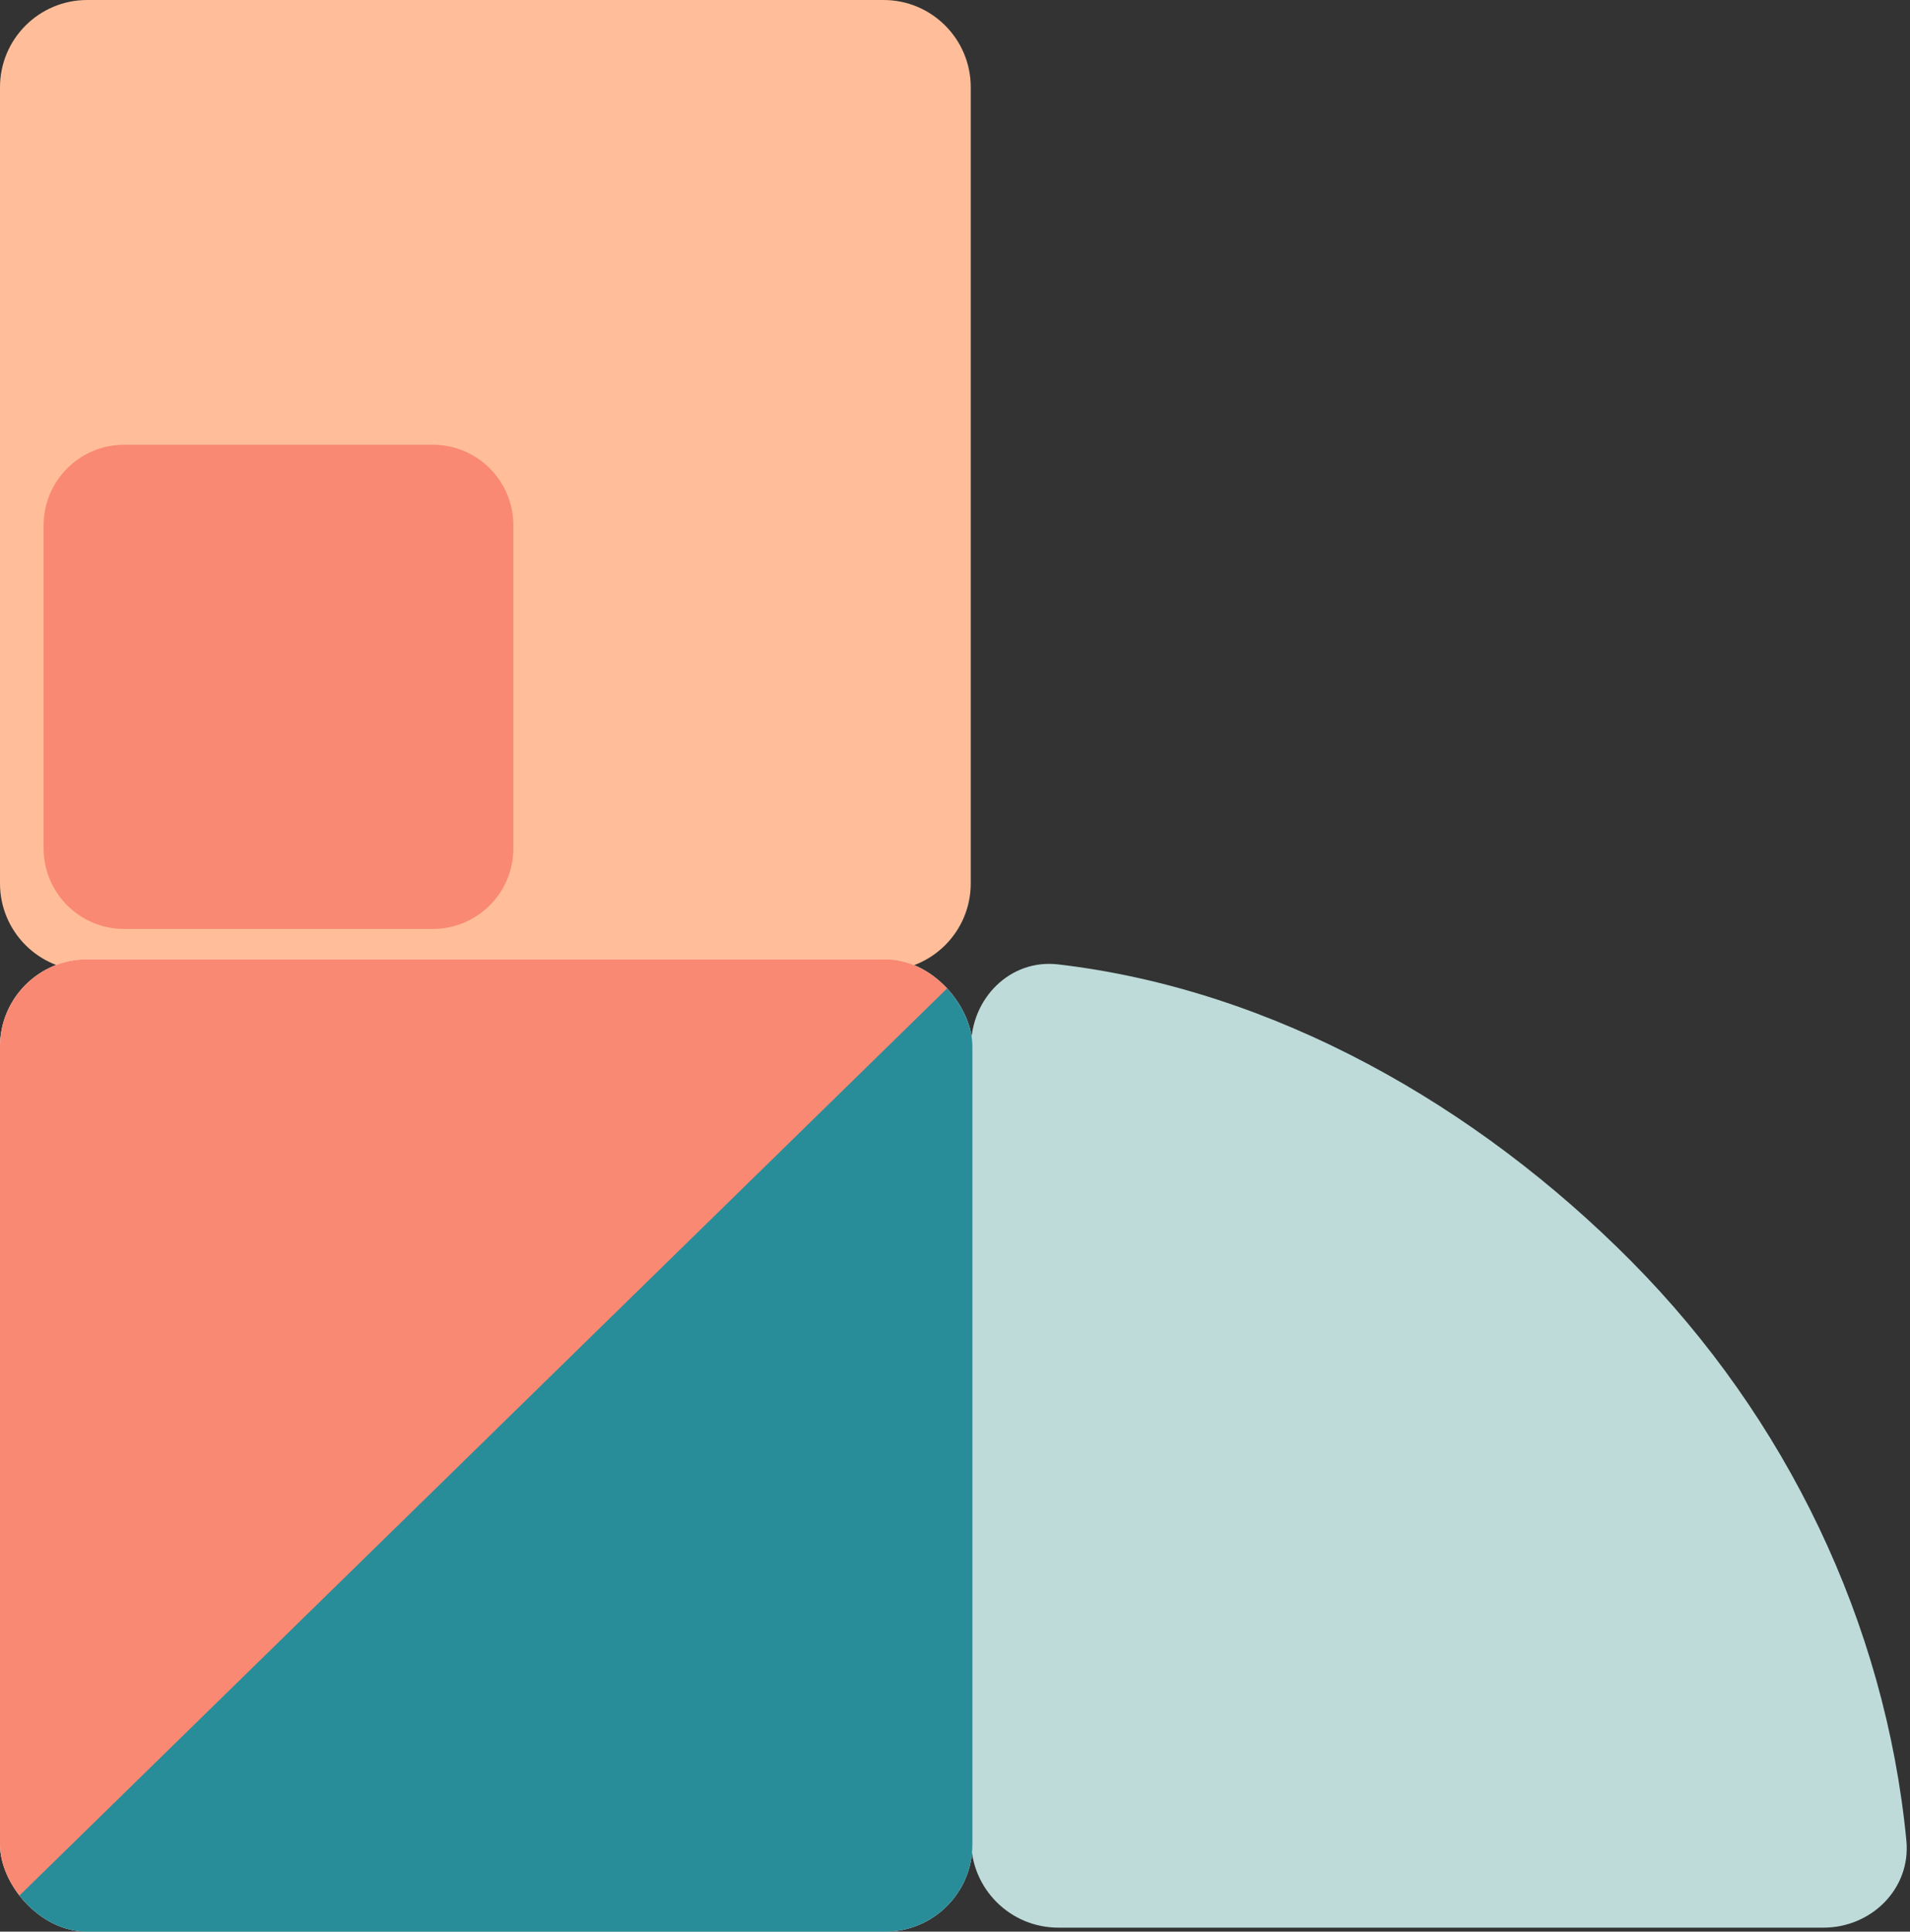 <?xml version="1.0" encoding="UTF-8"?> <svg xmlns="http://www.w3.org/2000/svg" width="438" height="443" viewBox="0 0 438 443" fill="none"><rect x="0" y="0" width="438" height="443" fill="#333333" stroke="none"/><g clip-path="url(#clip0_349_144)"><path d="M418.135 442.082C429.18 442.082 438.233 433.106 437.17 422.112C432.339 372.13 409.594 325.076 374.124 289.294C338.691 253.544 292.121 226.941 242.641 221.17C231.67 219.89 222.686 228.954 222.686 240V422.082C222.686 433.128 231.64 442.082 242.686 442.082H418.135Z" fill="#BEDBDA"></path><path d="M0 20C0 8.954 8.954 0 20 0H202.61C213.656 0 222.61 8.954 222.61 20V202.611C222.61 213.657 213.656 222.611 202.61 222.611H20C8.954 222.611 0 213.657 0 202.611V20Z" fill="#FFBE99"></path><path d="M10 120.474C10 110.271 18.271 102 28.474 102H99.251C109.454 102 117.725 110.271 117.725 120.474V194.567C117.725 204.77 109.454 213.041 99.251 213.041H28.474C18.271 213.041 10 204.77 10 194.567V120.474Z" fill="#F98972"></path><g clip-path="url(#clip1_349_144)"><rect y="220" width="223" height="223" rx="20" fill="white"></rect><path d="M0 220H227L0 443V220Z" fill="#F98972"></path><path d="M223 443H-4L223 221V443Z" fill="#298C99"></path></g></g><defs><clipPath id="clip0_349_144"><rect width="438" height="443" fill="white"></rect></clipPath><clipPath id="clip1_349_144"><rect y="220" width="223" height="223" rx="20" fill="white"></rect></clipPath></defs></svg> 